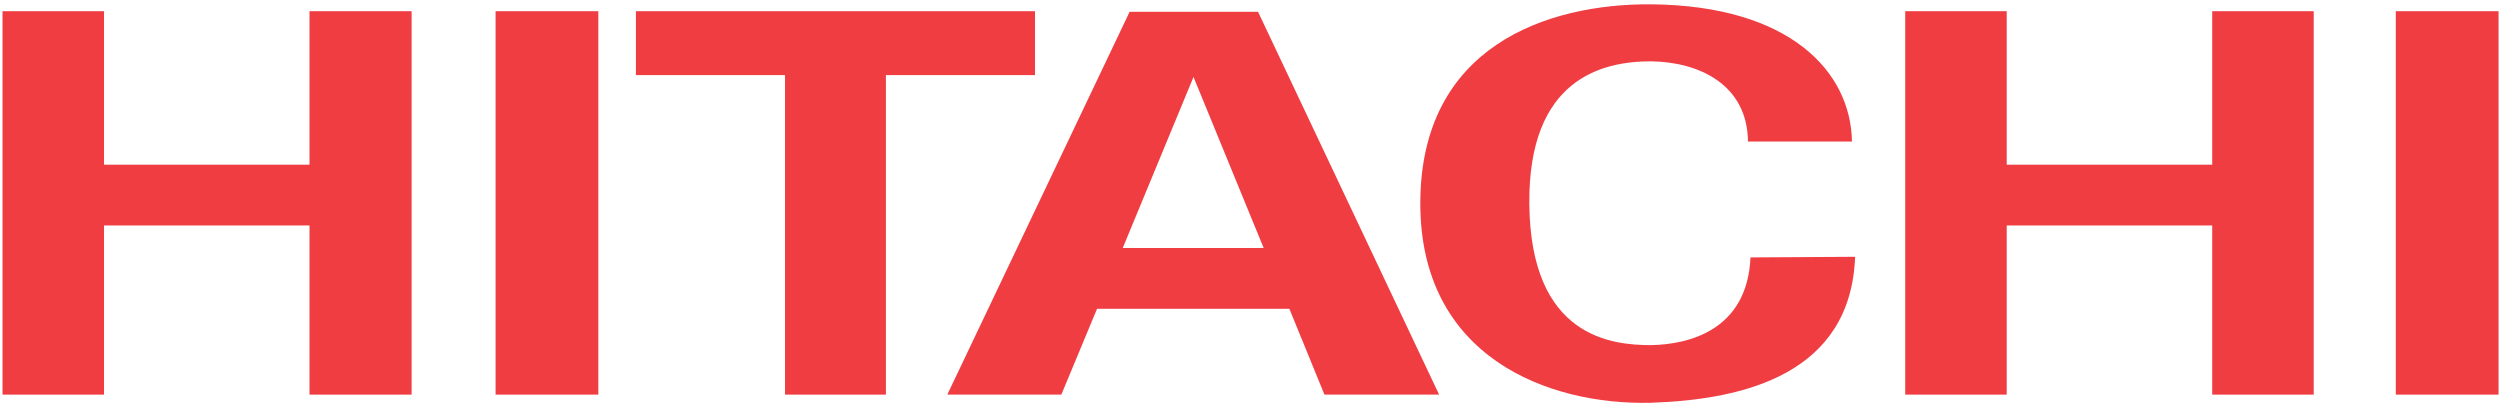 <?xml version="1.0" encoding="UTF-8" standalone="no"?>
<!DOCTYPE svg PUBLIC "-//W3C//DTD SVG 1.1//EN" "http://www.w3.org/Graphics/SVG/1.1/DTD/svg11.dtd">
<svg width="100%" height="100%" viewBox="0 0 396 64" version="1.1" xmlns="http://www.w3.org/2000/svg" xmlns:xlink="http://www.w3.org/1999/xlink" xml:space="preserve" xmlns:serif="http://www.serif.com/" style="fill-rule:evenodd;clip-rule:evenodd;stroke-linejoin:round;stroke-miterlimit:2;">
    <g transform="matrix(1,0,0,1,-1395,-552)">
        <g transform="matrix(2.418,0,0,2.418,1368.03,493.595)">
            <g id="Hitachi">
                <g transform="matrix(1,0,0,1,-3.563,-59.565)">
                    <path d="M139.526,84.453L146.174,84.453L146.174,94.508L159.637,94.508L159.637,84.453L166.285,84.453L166.285,109.57L159.637,109.57L159.637,98.489L146.174,98.489L146.174,109.57L139.526,109.57L139.526,84.453Z" style="fill:rgb(239,61,66);"/>
                </g>
                <g transform="matrix(1,0,0,1,-3.563,-59.565)">
                    <path d="M14.882,84.453L21.531,84.453L21.531,94.508L34.992,94.508L34.992,84.453L41.682,84.453L41.682,109.57L34.992,109.57L34.992,98.489L21.531,98.489L21.531,109.57L14.882,109.57L14.882,84.453Z" style="fill:rgb(239,61,66);"/>
                </g>
                <g transform="matrix(1,0,0,1,-3.563,-59.565)">
                    <rect x="47.182" y="84.453" width="6.731" height="25.117" style="fill:rgb(239,61,66);"/>
                </g>
                <g transform="matrix(1,0,0,1,-3.563,-59.565)">
                    <rect x="171.662" y="84.453" width="6.731" height="25.117" style="fill:rgb(239,61,66);"/>
                </g>
                <g transform="matrix(1,0,0,1,-3.563,-59.565)">
                    <path d="M56.375,84.453L82.519,84.453L82.519,88.639L72.751,88.639L72.751,109.57L66.143,109.57L66.143,88.639L56.375,88.639L56.375,84.453Z" style="fill:rgb(239,61,66);"/>
                </g>
                <g transform="matrix(1,0,0,1,-3.563,-59.565)">
                    <path d="M88.265,99.967L92.902,88.762L97.499,99.967L88.265,99.967ZM99.182,103.948L101.48,109.57L108.991,109.57L97.13,84.494L88.716,84.494L76.773,109.57L84.243,109.57L86.583,103.948L99.182,103.948Z" style="fill:rgb(239,61,66);"/>
                </g>
                <g transform="matrix(1,0,0,1,-3.563,-59.565)">
                    <path d="M129.224,92.99L136.038,92.99C135.955,88.433 132.016,84.083 122.863,84.001C116.05,83.96 107.801,86.751 107.76,96.971C107.718,107.108 116.132,110.268 122.863,110.104C129.061,109.899 135.955,108.175 136.243,100.541L129.389,100.582C129.184,105.343 125.367,106.287 122.863,106.328C120.277,106.328 114.983,105.795 114.901,97.094C114.819,88.886 119.661,87.736 122.863,87.736C126.024,87.777 129.184,89.255 129.224,92.99Z" style="fill:rgb(239,61,66);"/>
                </g>
            </g>
        </g>
    </g>
</svg>
